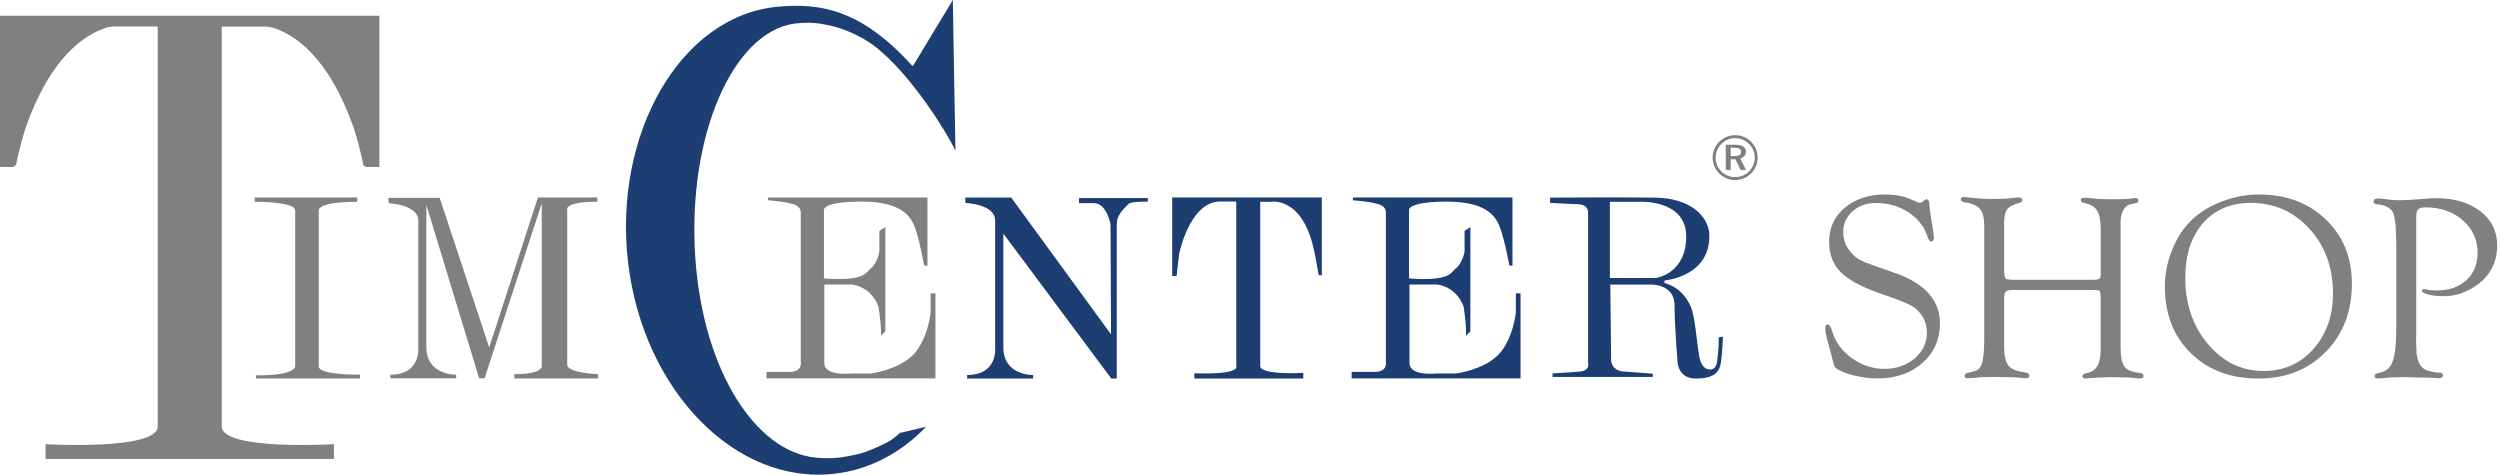<svg width="316" height="60" viewBox="0 0 316 60" fill="none" xmlns="http://www.w3.org/2000/svg">
<path d="M238.285 24.581C239.455 24.581 240.449 24.747 241.254 25.078L242.391 25.575C242.488 25.598 242.579 25.62 242.67 25.62C242.813 25.62 242.933 25.575 243.076 25.455L243.299 25.267C243.333 25.221 243.396 25.192 243.476 25.192C243.755 25.192 243.887 25.455 243.887 25.997C243.887 26.186 243.955 26.756 244.098 27.653L244.372 29.354C244.418 29.708 244.446 29.919 244.446 30.016C244.446 30.37 244.326 30.536 244.092 30.536C243.927 30.536 243.738 30.273 243.573 29.731C243.167 28.549 242.362 27.578 241.169 26.796C239.964 26.037 238.622 25.66 237.131 25.66C235.949 25.66 234.978 25.991 234.173 26.699C233.391 27.39 232.991 28.264 232.991 29.302C232.991 30.227 233.254 31.004 233.774 31.672C234.213 32.26 234.699 32.665 235.23 32.928C235.761 33.184 237.063 33.658 239.147 34.372C243.184 35.696 245.206 37.848 245.206 40.88C245.206 42.912 244.458 44.596 242.979 45.898C241.488 47.199 239.57 47.839 237.251 47.839C236.4 47.839 235.475 47.719 234.459 47.485C233.454 47.251 232.706 46.965 232.232 46.657C232.043 46.514 231.901 46.371 231.843 46.229C231.786 46.086 231.689 45.709 231.547 45.093C231.524 45.001 231.392 44.499 231.141 43.603C230.861 42.609 230.713 41.896 230.713 41.496C230.713 41.165 230.821 41 231.044 41.022C231.232 41.022 231.421 41.308 231.575 41.827C231.963 43.18 232.797 44.339 234.059 45.258C235.327 46.154 236.697 46.628 238.188 46.628C239.69 46.628 240.957 46.177 241.997 45.304C243.042 44.408 243.561 43.34 243.561 42.067C243.561 40.863 243.087 39.818 242.128 38.99C241.643 38.562 240.221 37.951 237.868 37.169C235.441 36.341 233.716 35.439 232.711 34.446C231.706 33.453 231.198 32.174 231.198 30.587C231.198 28.812 231.849 27.367 233.174 26.254C234.51 25.152 236.206 24.581 238.285 24.581Z" fill="#808080"/>
<path d="M254.726 35.371H264.405C264.89 35.371 265.199 35.325 265.33 35.251C265.473 35.154 265.53 34.966 265.53 34.657V29.029C265.53 27.915 265.376 27.11 265.09 26.637C264.811 26.163 264.262 25.832 263.491 25.666C263.16 25.592 263.006 25.478 263.006 25.261C263.029 25.095 263.16 25.004 263.434 25.004C263.657 25.004 264.028 25.027 264.548 25.072C265.256 25.169 266.038 25.192 266.843 25.192C268.014 25.192 268.831 25.169 269.305 25.101C269.602 25.055 269.801 25.027 269.91 25.027C270.178 25.027 270.298 25.147 270.298 25.358C270.298 25.523 270.178 25.643 269.91 25.689L269.236 25.832C268.905 25.906 268.619 26.14 268.385 26.568C268.157 26.996 268.043 27.464 268.043 28.035V43.888C268.043 45.07 268.208 45.88 268.528 46.326C268.859 46.777 269.499 47.034 270.418 47.131C270.761 47.182 270.938 47.296 270.938 47.462C270.961 47.724 270.818 47.839 270.487 47.839C270.264 47.839 269.978 47.816 269.636 47.764C269.373 47.719 268.819 47.69 267.991 47.69L266.775 47.667L265.541 47.719C265.353 47.719 265.09 47.719 264.759 47.764C264.074 47.81 263.697 47.839 263.623 47.839C263.349 47.861 263.217 47.742 263.217 47.53C263.24 47.342 263.429 47.199 263.783 47.148C264.93 46.959 265.513 46.012 265.513 44.334L265.524 43.694V37.666C265.524 37.169 265.479 36.861 265.37 36.764C265.273 36.667 264.942 36.644 264.388 36.644H254.72C254.104 36.644 253.715 36.69 253.561 36.832C253.407 36.952 253.321 37.255 253.321 37.78V43.814C253.321 44.95 253.51 45.726 253.864 46.206C254.229 46.657 254.903 46.937 255.891 47.056C256.291 47.102 256.49 47.245 256.519 47.479C256.519 47.69 256.365 47.81 256.045 47.81C255.902 47.81 255.617 47.787 255.24 47.742C254.932 47.69 254.281 47.667 253.264 47.667L251.876 47.645L250.797 47.667C250.523 47.667 250.169 47.69 249.769 47.742C249.198 47.787 248.844 47.81 248.73 47.81C248.456 47.81 248.325 47.719 248.325 47.502C248.325 47.313 248.467 47.171 248.753 47.119L249.569 46.908C250.055 46.811 250.386 46.434 250.552 45.818C250.729 45.23 250.809 44.139 250.809 42.604V28.503C250.809 27.556 250.632 26.848 250.266 26.42C249.912 25.991 249.272 25.712 248.336 25.569C248.016 25.518 247.851 25.404 247.851 25.215C247.851 25.004 247.993 24.884 248.29 24.907C248.49 24.907 248.821 24.953 249.272 25.004C250.123 25.101 251.117 25.147 252.282 25.147C253.064 25.147 253.784 25.101 254.463 25.027C254.754 24.981 254.983 24.953 255.149 24.953C255.468 24.953 255.622 25.072 255.622 25.284C255.622 25.449 255.48 25.592 255.183 25.666C254.463 25.855 253.966 26.117 253.704 26.448C253.453 26.802 253.321 27.396 253.321 28.201V34.069C253.321 34.709 253.395 35.063 253.51 35.205C253.647 35.325 254.052 35.371 254.726 35.371Z" fill="#808080"/>
<path d="M285.568 24.581C289 24.581 291.804 25.649 293.991 27.75C296.189 29.856 297.28 32.574 297.28 35.867C297.28 39.367 296.178 42.233 293.968 44.482C291.769 46.731 288.925 47.844 285.482 47.844C281.942 47.844 279.092 46.782 276.905 44.624C274.729 42.495 273.639 39.681 273.639 36.204C273.639 34.714 273.924 33.196 274.501 31.734C275.083 30.244 275.837 29.011 276.819 28.018C277.853 26.956 279.155 26.128 280.725 25.512C282.301 24.89 283.906 24.581 285.568 24.581ZM284.5 25.649C281.97 25.649 279.954 26.5 278.453 28.201C276.962 29.93 276.22 32.225 276.22 35.108C276.22 38.419 277.162 41.211 279.081 43.483C280.999 45.755 283.341 46.891 286.122 46.891C288.663 46.891 290.747 45.972 292.403 44.122C294.059 42.25 294.887 39.909 294.887 37.072C294.887 33.807 293.894 31.084 291.906 28.909C289.931 26.739 287.458 25.649 284.5 25.649Z" fill="#808080"/>
<path d="M305.411 27.87V41.571L305.399 43.18L305.445 44.55C305.565 45.875 306.062 46.634 306.913 46.868C307.529 47.034 307.975 47.102 308.283 47.102C308.614 47.102 308.78 47.199 308.78 47.388C308.803 47.667 308.614 47.81 308.215 47.81C308.026 47.81 307.672 47.787 307.112 47.742C306.77 47.719 306.199 47.719 305.411 47.719L304.24 47.667L302.967 47.69C302.327 47.69 301.83 47.719 301.51 47.764C301.088 47.81 300.768 47.839 300.574 47.839C300.288 47.839 300.151 47.742 300.151 47.53C300.151 47.319 300.328 47.199 300.694 47.125C301.545 47.005 302.127 46.537 302.43 45.681C302.75 44.853 302.892 43.363 302.892 41.211V31.255C302.892 28.96 302.761 27.516 302.487 26.899C302.219 26.283 301.528 25.929 300.425 25.809C300.146 25.786 300.003 25.666 300.003 25.478C300.026 25.221 300.243 25.072 300.642 25.072C300.854 25.072 301.139 25.124 301.493 25.169C302.179 25.267 302.75 25.312 303.195 25.312C303.892 25.312 304.908 25.261 306.25 25.147C306.935 25.072 307.506 25.05 307.929 25.05C310.225 25.05 312.069 25.592 313.514 26.705C314.936 27.796 315.644 29.24 315.644 31.009C315.644 33.139 314.77 34.84 313.017 36.073C311.715 36.992 310.316 37.443 308.848 37.443C308.163 37.443 307.524 37.375 306.953 37.232C306.382 37.066 306.102 36.924 306.125 36.735C306.147 36.615 306.244 36.547 306.433 36.547C306.53 36.547 306.633 36.57 306.764 36.593C307.01 36.667 307.415 36.712 307.969 36.712C309.545 36.712 310.807 36.29 311.744 35.411C312.691 34.56 313.165 33.401 313.165 31.957C313.165 30.302 312.537 28.926 311.292 27.841C310.053 26.751 308.466 26.209 306.559 26.209C306.119 26.209 305.822 26.305 305.656 26.465C305.491 26.631 305.411 26.939 305.411 27.39V27.87Z" fill="#808080"/>
<path d="M112.062 55.956C111.136 56.43 109.612 57.115 108.55 57.378C106.597 57.829 105.249 58.04 103.188 57.852C95.296 57.166 88.38 46.137 87.804 30.998C87.227 15.853 93.257 3.22 101.189 2.911C101.52 2.911 102.634 2.746 104.364 3.123C106.562 3.477 109.452 4.732 111.502 6.628C115.374 9.984 119.525 16.424 120.77 19.05C120.713 16.584 120.439 0 120.439 0L115.448 8.255L115.316 8.323C108.829 1.153 103.696 0.422 98.585 0.822C86.016 1.793 77.474 16.96 79.392 33.19C81.311 49.397 93 61.345 105.512 59.878C109.949 59.359 113.9 57.229 117.058 53.941L113.758 54.723C113.186 55.226 112.638 55.676 112.062 55.956Z" fill="#1C3E72"/>
<path d="M222.17 19.923C222.17 21.482 220.902 22.76 219.32 22.76C217.756 22.76 216.477 21.482 216.477 19.923C216.477 18.365 217.756 17.086 219.32 17.086C220.902 17.08 222.17 18.359 222.17 19.923ZM219.315 22.384C220.685 22.384 221.799 21.293 221.799 19.923C221.799 18.576 220.685 17.463 219.315 17.463C217.967 17.463 216.853 18.576 216.853 19.923C216.853 21.293 217.967 22.384 219.315 22.384ZM219.966 20.037L220.691 21.482H220.006L219.355 20.134H218.761V21.482H218.133V18.291H219.349C219.926 18.291 220.685 18.433 220.685 19.164C220.691 19.615 220.383 19.923 219.966 20.037ZM218.761 19.729H219.269C219.623 19.729 220.074 19.655 220.074 19.21C220.074 18.736 219.623 18.667 219.246 18.667H218.761V19.729Z" fill="#808080"/>
<path d="M156.262 25.483V46.309C156.262 46.309 156.902 47.37 150.963 47.182V47.844H164.737V47.136C164.737 47.136 159.295 47.445 159.295 46.263V25.506H160.665C160.665 25.506 164.76 24.747 166.17 32.014C166.233 32.203 166.678 34.76 166.678 34.76L167.078 34.811V24.958H148.165V34.897L148.725 34.868L149.044 32.083C149.044 32.083 150.324 25.718 154.018 25.478H156.262V25.483Z" fill="#1C3E72"/>
<path d="M45.158 24.958H32.201V25.501C32.201 25.501 37.312 25.455 37.312 26.614V46.303C37.312 46.303 37.369 47.508 32.333 47.439L32.378 47.844H45.501V47.348C45.501 47.348 40.293 47.445 40.293 46.309V26.671C40.293 26.671 39.807 25.512 45.135 25.512C45.135 25.289 45.158 24.958 45.158 24.958Z" fill="#808080"/>
<path d="M49.086 25.01L49.132 25.695C49.132 25.695 52.872 25.837 52.872 27.892V43.865C52.872 43.865 53.272 47.365 49.343 47.365V47.816H57.663V47.365C57.663 47.365 53.888 47.462 53.888 43.865V25.906L60.564 47.816H61.249L68.478 25.695V46.137C68.478 46.137 68.895 47.296 65.012 47.296V47.839H75.594V47.296C75.594 47.296 71.699 47.154 71.699 46.092V26.568C71.699 26.568 71.145 25.501 75.496 25.501V24.958H67.993L61.837 43.911L55.573 25.01H49.086Z" fill="#808080"/>
<path d="M141.162 28.441V47.844H140.465L126.823 29.531V43.894C126.823 47.519 130.586 47.399 130.586 47.399V47.85H122.243V47.399C126.194 47.399 125.783 43.894 125.783 43.894V27.852C125.783 25.792 122.043 25.655 122.043 25.655L121.997 24.964H127.811L140.436 42.261L140.368 28.326C140.368 28.326 139.882 25.677 138.283 25.677H136.393V25.038H145.079V25.489C145.079 25.489 142.995 25.466 142.715 25.723C142.452 26.009 141.179 27.025 141.179 28.161V28.441H141.162Z" fill="#1C3E72"/>
<path d="M117.23 33.624V24.958H97.066V25.312C97.066 25.312 99.019 25.478 99.739 25.666C100.447 25.832 101.218 26.02 101.218 26.893V45.635C101.218 45.635 101.515 47.005 99.859 47.005H96.878V47.833H118.24V37.078H117.635V39.515C117.635 39.515 117.281 42.969 115.385 44.887C113.466 46.782 110.086 47.205 110.086 47.205H107.648C107.648 47.205 104.193 47.61 104.193 45.88V35.965H107.648C107.648 35.965 110.029 36.084 111.034 38.756C111.462 41.434 111.342 42.45 111.342 42.45L111.908 41.884V28.703L111.154 29.177V31.734C111.154 31.734 110.988 33.27 109.909 34.052C109.492 34.526 109.138 35 107.59 35.188C106.037 35.377 104.147 35.188 104.147 35.188V26.5C104.147 26.5 104.073 25.483 108.904 25.483C113.723 25.483 115.037 27.162 115.625 28.703C116.219 30.239 116.807 33.527 116.807 33.527L117.23 33.624Z" fill="#808080"/>
<path d="M191.176 33.624V24.958H171.007V25.312C171.007 25.312 172.971 25.478 173.685 25.666C174.404 25.832 175.175 26.02 175.175 26.893V45.635C175.175 45.635 175.484 47.005 173.805 47.005H170.847V47.833H192.198V37.078H191.604V39.515C191.604 39.515 191.25 42.969 189.343 44.887C187.435 46.782 184.055 47.205 184.055 47.205H181.617C181.617 47.205 178.162 47.61 178.162 45.88V35.965H181.617C181.617 35.965 183.986 36.084 185.003 38.756C185.414 41.434 185.3 42.45 185.3 42.45L185.854 41.884V28.703L185.123 29.177V31.734C185.123 31.734 184.946 33.27 183.866 34.052C183.45 34.526 183.096 35 181.548 35.188C180.012 35.377 178.105 35.188 178.105 35.188V26.5C178.105 26.5 178.048 25.483 182.861 25.483C187.681 25.483 188.983 27.162 189.583 28.703C190.176 30.239 190.776 33.527 190.776 33.527L191.176 33.624Z" fill="#1C3E72"/>
<path d="M199.437 25.815L195.931 25.649V24.981C195.931 24.981 204.736 24.913 209.173 24.981C213.61 25.027 215.837 27.253 216.049 29.457C216.368 34.965 210.418 35.445 210.418 35.445L210.367 35.753L210.841 35.919C212.234 36.438 213.136 37.477 213.702 38.733C214.267 39.983 214.484 43.466 214.792 45.076C215.112 46.708 215.894 46.708 216.306 46.708C217.134 46.497 217.042 45.504 217.134 44.819C217.254 44.157 217.254 42.644 217.254 42.644C217.254 42.644 217.773 42.478 217.773 42.644C217.773 42.809 217.665 45.555 217.408 46.337C217.134 47.119 216.523 47.85 214.33 47.85C212.137 47.85 212.046 45.812 212.046 45.812C212.046 45.812 211.663 41.245 211.663 38.573C211.663 35.925 208.751 35.97 208.751 35.97H203.543C203.543 35.97 203.64 43.945 203.64 45.367C203.64 46.765 204.942 46.931 204.942 46.931L208.911 47.239V47.645H196.245V47.194C196.245 47.194 199.214 47.028 199.38 46.982C201.087 46.982 200.733 45.869 200.733 45.869V26.808C200.676 25.769 199.437 25.815 199.437 25.815ZM203.491 25.506V35.137H209.276C209.276 35.137 213.136 34.663 213.136 29.885C213.136 25.078 207.026 25.506 207.026 25.506H203.491Z" fill="#1C3E72"/>
<path d="M0 1.987V20.7V21.105H1.702L2.033 20.842C2.033 20.842 2.387 18.81 3.255 16.11C6.379 7.21 10.701 4.35 13.505 3.477C13.751 3.425 14.002 3.38 14.265 3.357H19.935V53.895C19.935 56.972 5.756 56.145 5.756 56.145V58.011H6.321H41.635H42.206V56.145C42.206 56.145 28.027 56.972 28.027 53.895V3.362H33.691C33.943 3.385 34.2 3.431 34.44 3.482C37.255 4.356 41.566 7.221 44.69 16.116C45.563 18.816 45.923 20.848 45.923 20.848L46.255 21.111H47.956V20.705V1.987H0Z" fill="#808080"/>
</svg>
